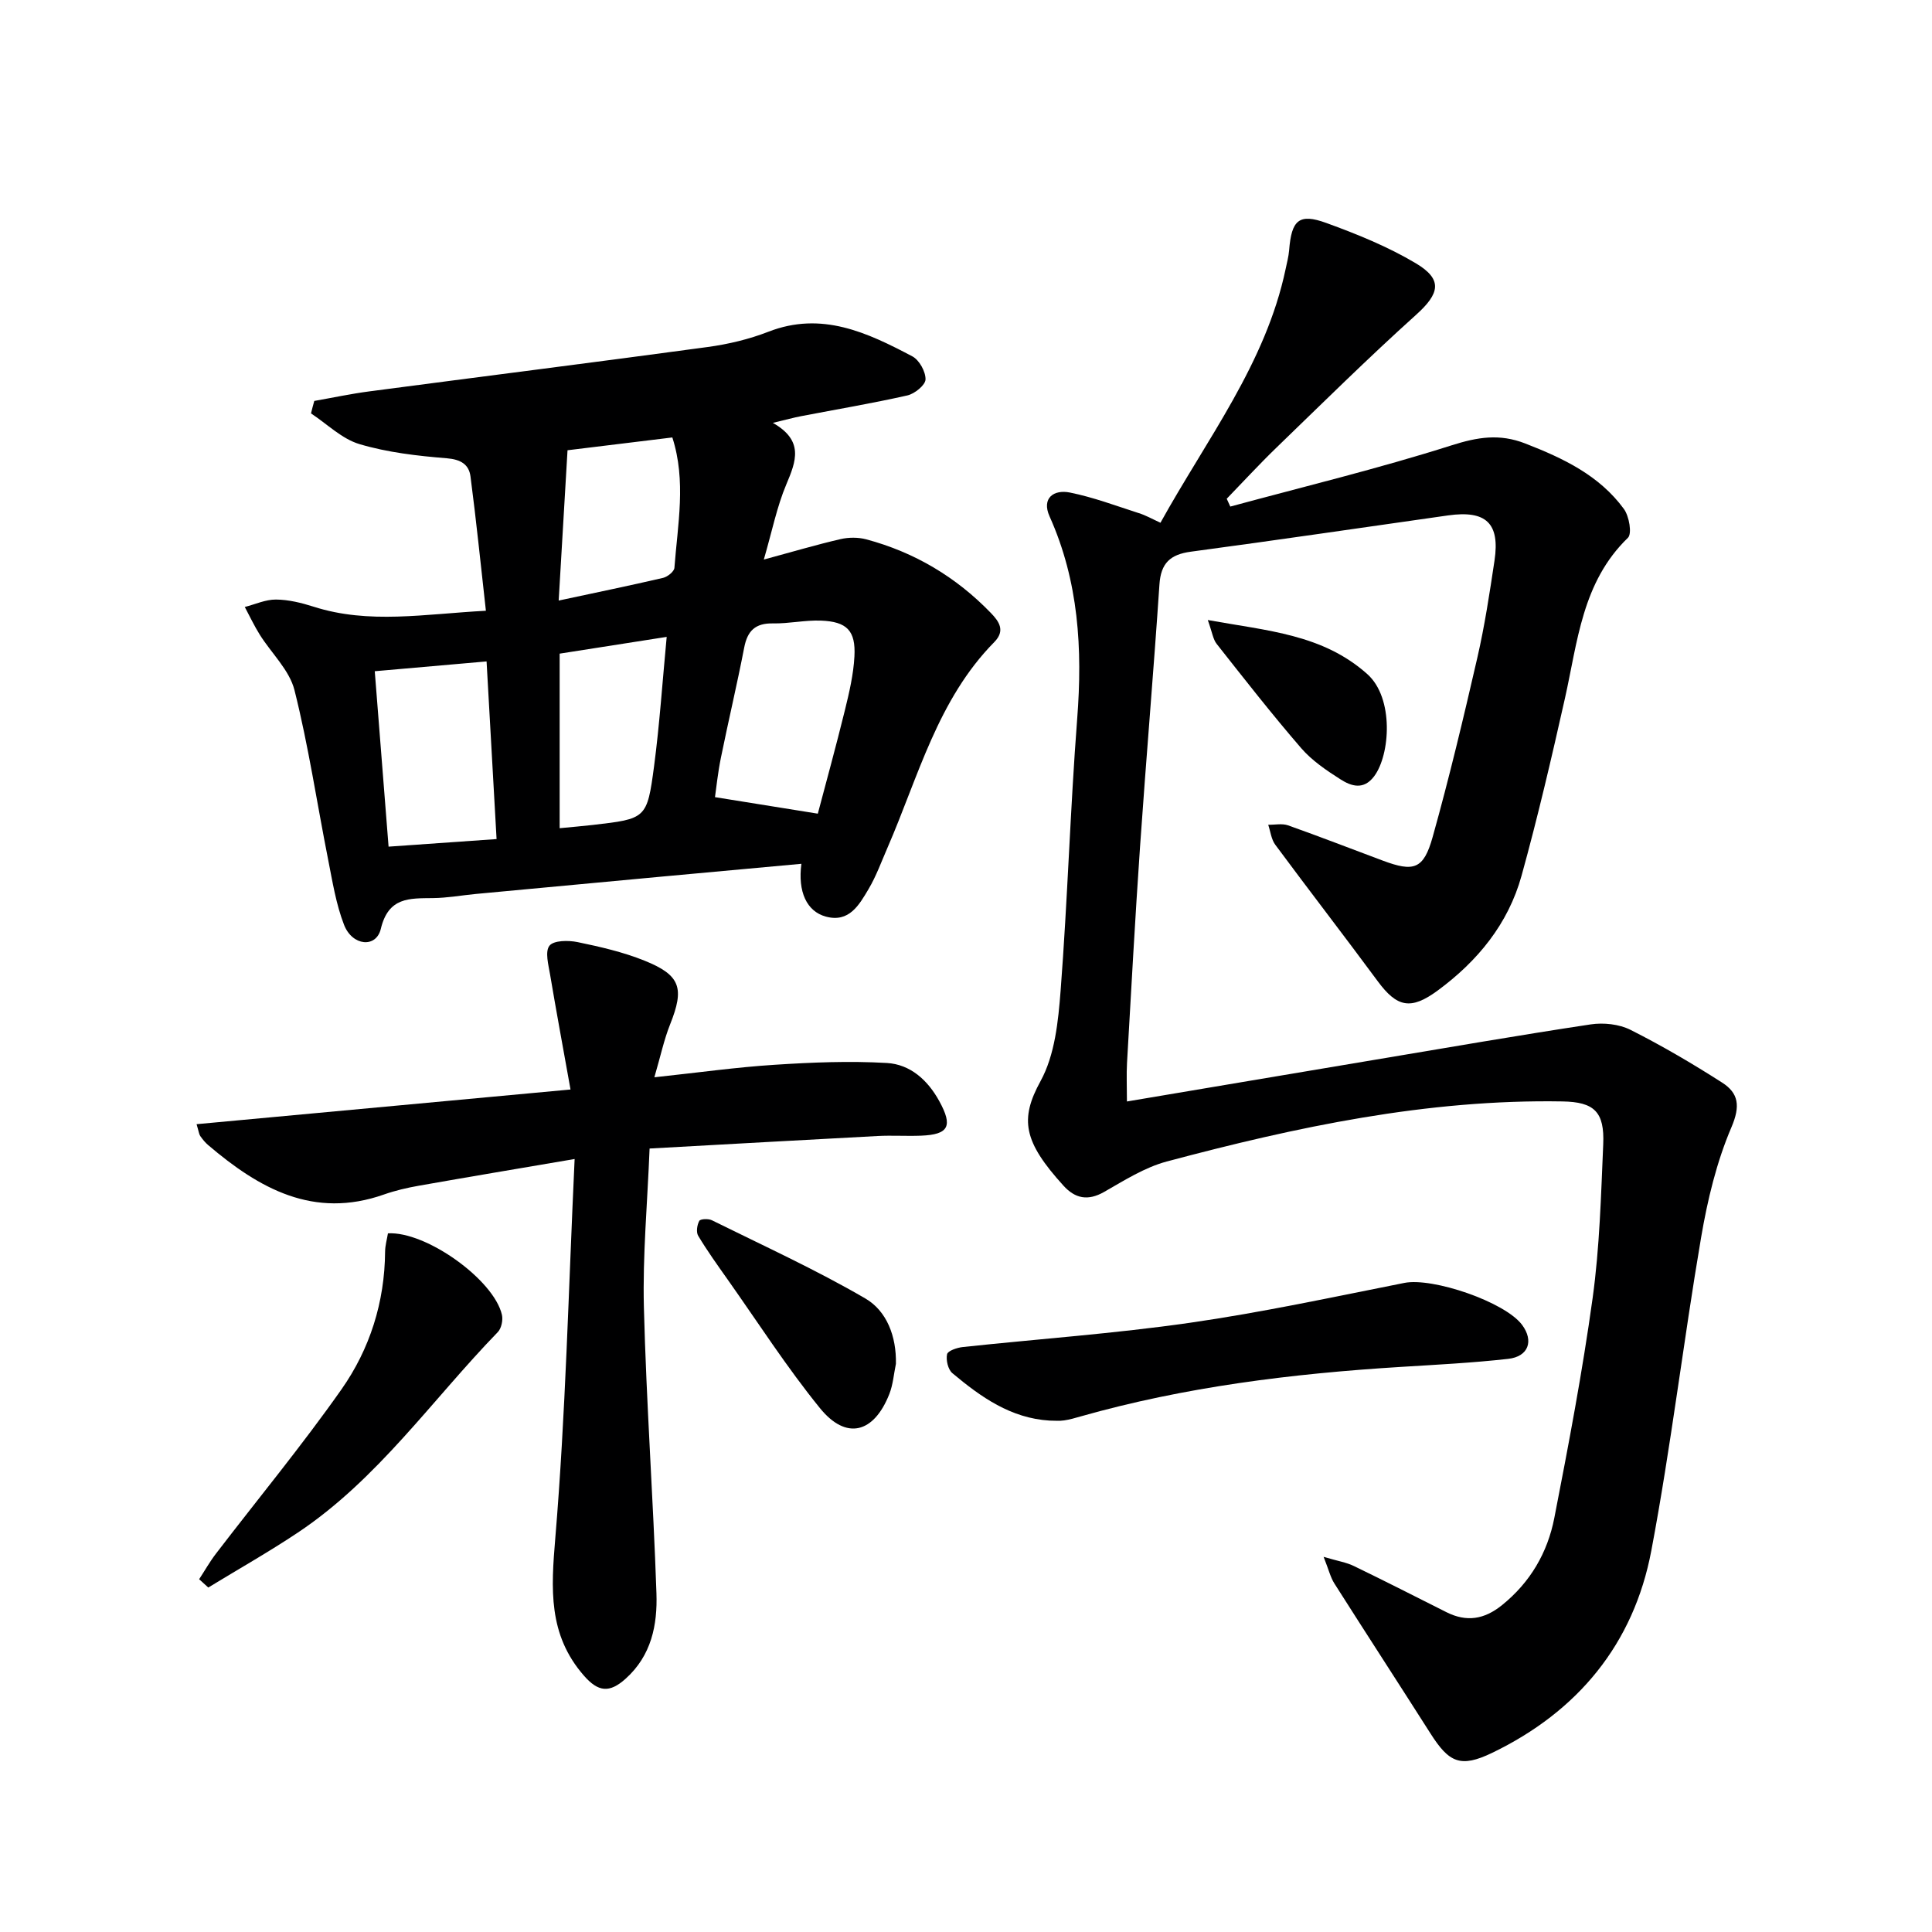 <svg enable-background="new 0 0 400 400" viewBox="0 0 400 400" xmlns="http://www.w3.org/2000/svg"><g fill="#000001"><path d="m240.26 108.23c9.67-17.44 21.79-32.99 25.91-52.51.27-1.3.62-2.59.73-3.9.49-6.25 2.03-7.72 7.69-5.66 6.36 2.31 12.75 4.9 18.54 8.35 5.66 3.37 4.93 6.28.04 10.68-9.88 8.89-19.33 18.24-28.89 27.48-3.54 3.42-6.87 7.05-10.3 10.59.25.54.49 1.08.74 1.62 15.3-4.15 30.73-7.88 45.82-12.68 5.39-1.71 9.91-2.46 15.25-.38 7.87 3.06 15.34 6.6 20.43 13.57 1.08 1.49 1.71 5.1.82 5.96-9.49 9.17-10.4 21.49-13.04 33.25-2.76 12.29-5.62 24.57-8.98 36.71-2.76 9.96-9.08 17.67-17.35 23.76-5.57 4.1-8.42 3.5-12.42-1.91-7-9.48-14.21-18.8-21.22-28.27-.83-1.12-.99-2.74-1.46-4.13 1.38.02 2.88-.31 4.11.12 6.57 2.33 13.07 4.86 19.61 7.3 6.42 2.4 8.45 1.81 10.32-4.87 3.44-12.28 6.4-24.71 9.26-37.15 1.52-6.62 2.54-13.37 3.55-20.09 1.16-7.74-1.74-10.47-9.61-9.36-17.75 2.52-35.48 5.13-53.25 7.51-4.27.57-6.22 2.37-6.51 6.79-1.21 18.07-2.76 36.13-4.01 54.2-1.03 14.92-1.84 29.86-2.7 44.79-.14 2.45-.02 4.92-.02 8.05 17.36-2.92 34.32-5.79 51.3-8.63 14.89-2.49 29.78-5.08 44.71-7.33 2.66-.4 5.87-.06 8.23 1.12 6.51 3.28 12.83 6.99 18.97 10.92 3.45 2.2 3.82 4.87 1.94 9.27-3.07 7.18-4.95 15.03-6.27 22.78-3.68 21.58-6.25 43.36-10.31 64.86-3.65 19.33-15.23 33.32-32.96 41.87-6.56 3.16-8.93 2.02-12.77-4.02-6.6-10.37-13.31-20.68-19.9-31.06-.8-1.26-1.15-2.81-2.22-5.5 2.98.88 4.73 1.15 6.25 1.89 6.43 3.11 12.79 6.35 19.17 9.56 4.18 2.1 7.85 1.51 11.52-1.46 5.86-4.72 9.42-10.87 10.82-18.02 2.95-15.13 5.83-30.3 7.94-45.57 1.45-10.51 1.73-21.19 2.19-31.81.29-6.72-1.85-8.77-8.43-8.88-28.01-.49-55.11 5.28-81.95 12.44-4.56 1.22-8.79 3.92-12.96 6.3-3.36 1.91-5.99 1.37-8.42-1.31-8.29-9.13-9.08-13.72-4.73-21.65 2.96-5.4 3.66-12.37 4.15-18.73 1.44-18.73 1.99-37.54 3.43-56.27 1.12-14.47.32-28.46-5.72-41.91-1.69-3.77.85-5.62 4.24-4.93 4.84.98 9.52 2.74 14.24 4.26 1.41.43 2.71 1.18 4.48 1.99z"/><path d="m65.07 83.01c3.8-.67 7.59-1.48 11.41-1.98 23.35-3.08 46.73-6.02 70.07-9.19 4.24-.58 8.53-1.6 12.52-3.15 11.05-4.31 20.5.17 29.82 5.09 1.44.76 2.77 3.17 2.73 4.78-.03 1.17-2.25 2.97-3.76 3.31-7.28 1.64-14.65 2.88-21.98 4.29-1.58.3-3.13.74-5.87 1.39 6.46 3.67 4.83 7.91 2.8 12.71-1.96 4.63-2.95 9.68-4.67 15.59 6.09-1.65 10.95-3.09 15.88-4.23 1.69-.39 3.65-.4 5.31.04 10 2.67 18.62 7.8 25.82 15.25 1.67 1.73 3.05 3.64.72 6.01-11.75 11.92-15.73 27.88-22.12 42.58-1.26 2.89-2.34 5.9-3.94 8.6-1.94 3.26-4.01 6.98-8.83 5.67-3.97-1.08-5.83-5.16-5.06-10.93-9.64.88-19.16 1.75-28.67 2.63-12.9 1.2-25.79 2.4-38.69 3.61-2.97.28-5.94.83-8.92.86-4.88.06-9.22-.24-10.8 6.38-.96 4.01-5.9 3.56-7.61-.85-1.66-4.28-2.39-8.94-3.29-13.48-2.32-11.71-4.07-23.55-6.97-35.1-1.05-4.17-4.78-7.64-7.19-11.49-1.15-1.84-2.08-3.82-3.1-5.73 2.15-.55 4.31-1.56 6.46-1.54 2.61.02 5.28.68 7.79 1.48 11.46 3.67 22.98 1.51 35.67.84-1.07-9.5-1.99-18.67-3.19-27.81-.33-2.5-2.02-3.52-4.9-3.76-6.08-.49-12.26-1.2-18.08-2.93-3.65-1.08-6.71-4.17-10.04-6.36.21-.88.44-1.73.68-2.58zm104.25 85.45c1.69-6.39 3.75-13.87 5.6-21.39.9-3.67 1.78-7.41 1.98-11.16.29-5.35-1.56-7.22-6.96-7.42-3.29-.12-6.61.64-9.91.58-3.64-.07-5.28 1.52-5.95 5-1.48 7.64-3.28 15.21-4.83 22.84-.64 3.14-.96 6.34-1.22 8.13 7.4 1.18 14.06 2.26 21.29 3.42zm-88.87 6.83c7.82-.55 15.01-1.05 22.36-1.57-.71-12.59-1.37-24.46-2.07-36.78-8.03.71-15.52 1.36-23.15 2.03.98 12.37 1.89 23.92 2.86 36.32zm57.58-43.43c-7.78 1.22-14.83 2.32-22.16 3.47v36.14c2.59-.25 4.71-.43 6.83-.67 11.07-1.28 11.27-1.26 12.72-12.18 1.14-8.64 1.72-17.35 2.61-26.76zm-22.36-7.52c7.83-1.68 14.75-3.1 21.62-4.7.92-.22 2.28-1.31 2.34-2.07.67-8.97 2.48-17.98-.43-27-7.69.94-15.22 1.86-21.7 2.65-.61 10.32-1.2 20.33-1.83 31.12z"/><path d="m135.48 223.04c9.17-.98 17.03-2.09 24.92-2.59 7.72-.5 15.51-.82 23.22-.37 4.82.28 8.44 3.51 10.85 7.9 2.83 5.16 2 6.92-3.79 7.15-2.99.12-6-.09-8.99.07-15.59.82-31.17 1.71-47.2 2.59-.45 11.36-1.45 22.11-1.18 32.84.5 19.76 1.93 39.5 2.6 59.25.22 6.51-1.01 12.86-6.38 17.68-3.35 3.01-5.67 2.76-8.64-.64-7.43-8.5-6.8-17.96-5.92-28.5 2.14-25.62 2.73-51.38 4-78.46-11.86 2.02-22.07 3.73-32.26 5.53-2.44.43-4.89 1-7.22 1.82-14.56 5.13-25.83-1.24-36.39-10.23-.63-.53-1.16-1.2-1.64-1.88-.26-.38-.3-.91-.76-2.45 25.51-2.37 50.74-4.71 77.42-7.18-1.54-8.6-2.95-16.18-4.23-23.79-.34-2.02-1.09-4.76-.13-5.98.88-1.12 3.91-1.14 5.81-.75 4.69.97 9.44 2.06 13.86 3.84 7.51 3.02 8.29 5.72 5.32 13.17-1.27 3.17-1.98 6.57-3.27 10.98z"/><path d="m217.33 294.12c-8.06-.48-14.27-4.89-20.15-9.82-.9-.75-1.36-2.72-1.1-3.92.15-.71 2.08-1.37 3.26-1.49 15.67-1.68 31.41-2.78 47-5.02 14.9-2.14 29.65-5.33 44.43-8.26 5.87-1.16 20.81 3.93 24.36 8.69 2.46 3.31 1.34 6.57-2.89 7.04-7.41.83-14.88 1.21-22.33 1.67-22.39 1.39-44.57 4.11-66.23 10.26-1.11.32-2.23.65-3.37.81-.97.15-1.98.04-2.98.04z"/><path d="m41.23 326.96c1.15-1.75 2.18-3.59 3.45-5.25 8.68-11.33 17.79-22.36 26-34.03 5.89-8.37 8.97-18.08 9.05-28.53.01-1.29.39-2.57.59-3.8 7.91-.45 21.94 9.61 23.6 16.87.25 1.1-.11 2.81-.86 3.58-13.62 14.04-24.85 30.48-41.43 41.53-6.02 4.01-12.33 7.58-18.51 11.35-.63-.56-1.26-1.14-1.89-1.72z"/><path d="m185.49 282.37c-.44 2.09-.59 4.28-1.36 6.24-3.21 8.15-8.93 9.62-14.36 2.94-6.88-8.47-12.81-17.71-19.12-26.64-2.1-2.97-4.23-5.94-6.1-9.06-.45-.75-.23-2.24.23-3.08.23-.42 1.89-.49 2.61-.13 10.65 5.27 21.5 10.22 31.76 16.19 4.47 2.6 6.46 7.88 6.34 13.54z"/><path d="m250.06 128.37c12.51 2.26 23.78 2.96 33.02 11.19 5.56 4.95 4.75 16.71 1.43 21.15-2.18 2.92-4.74 2.07-6.97.65-2.92-1.86-5.91-3.88-8.14-6.46-6.06-7.01-11.77-14.32-17.51-21.6-.74-.94-.9-2.33-1.83-4.93z"/></g></svg>